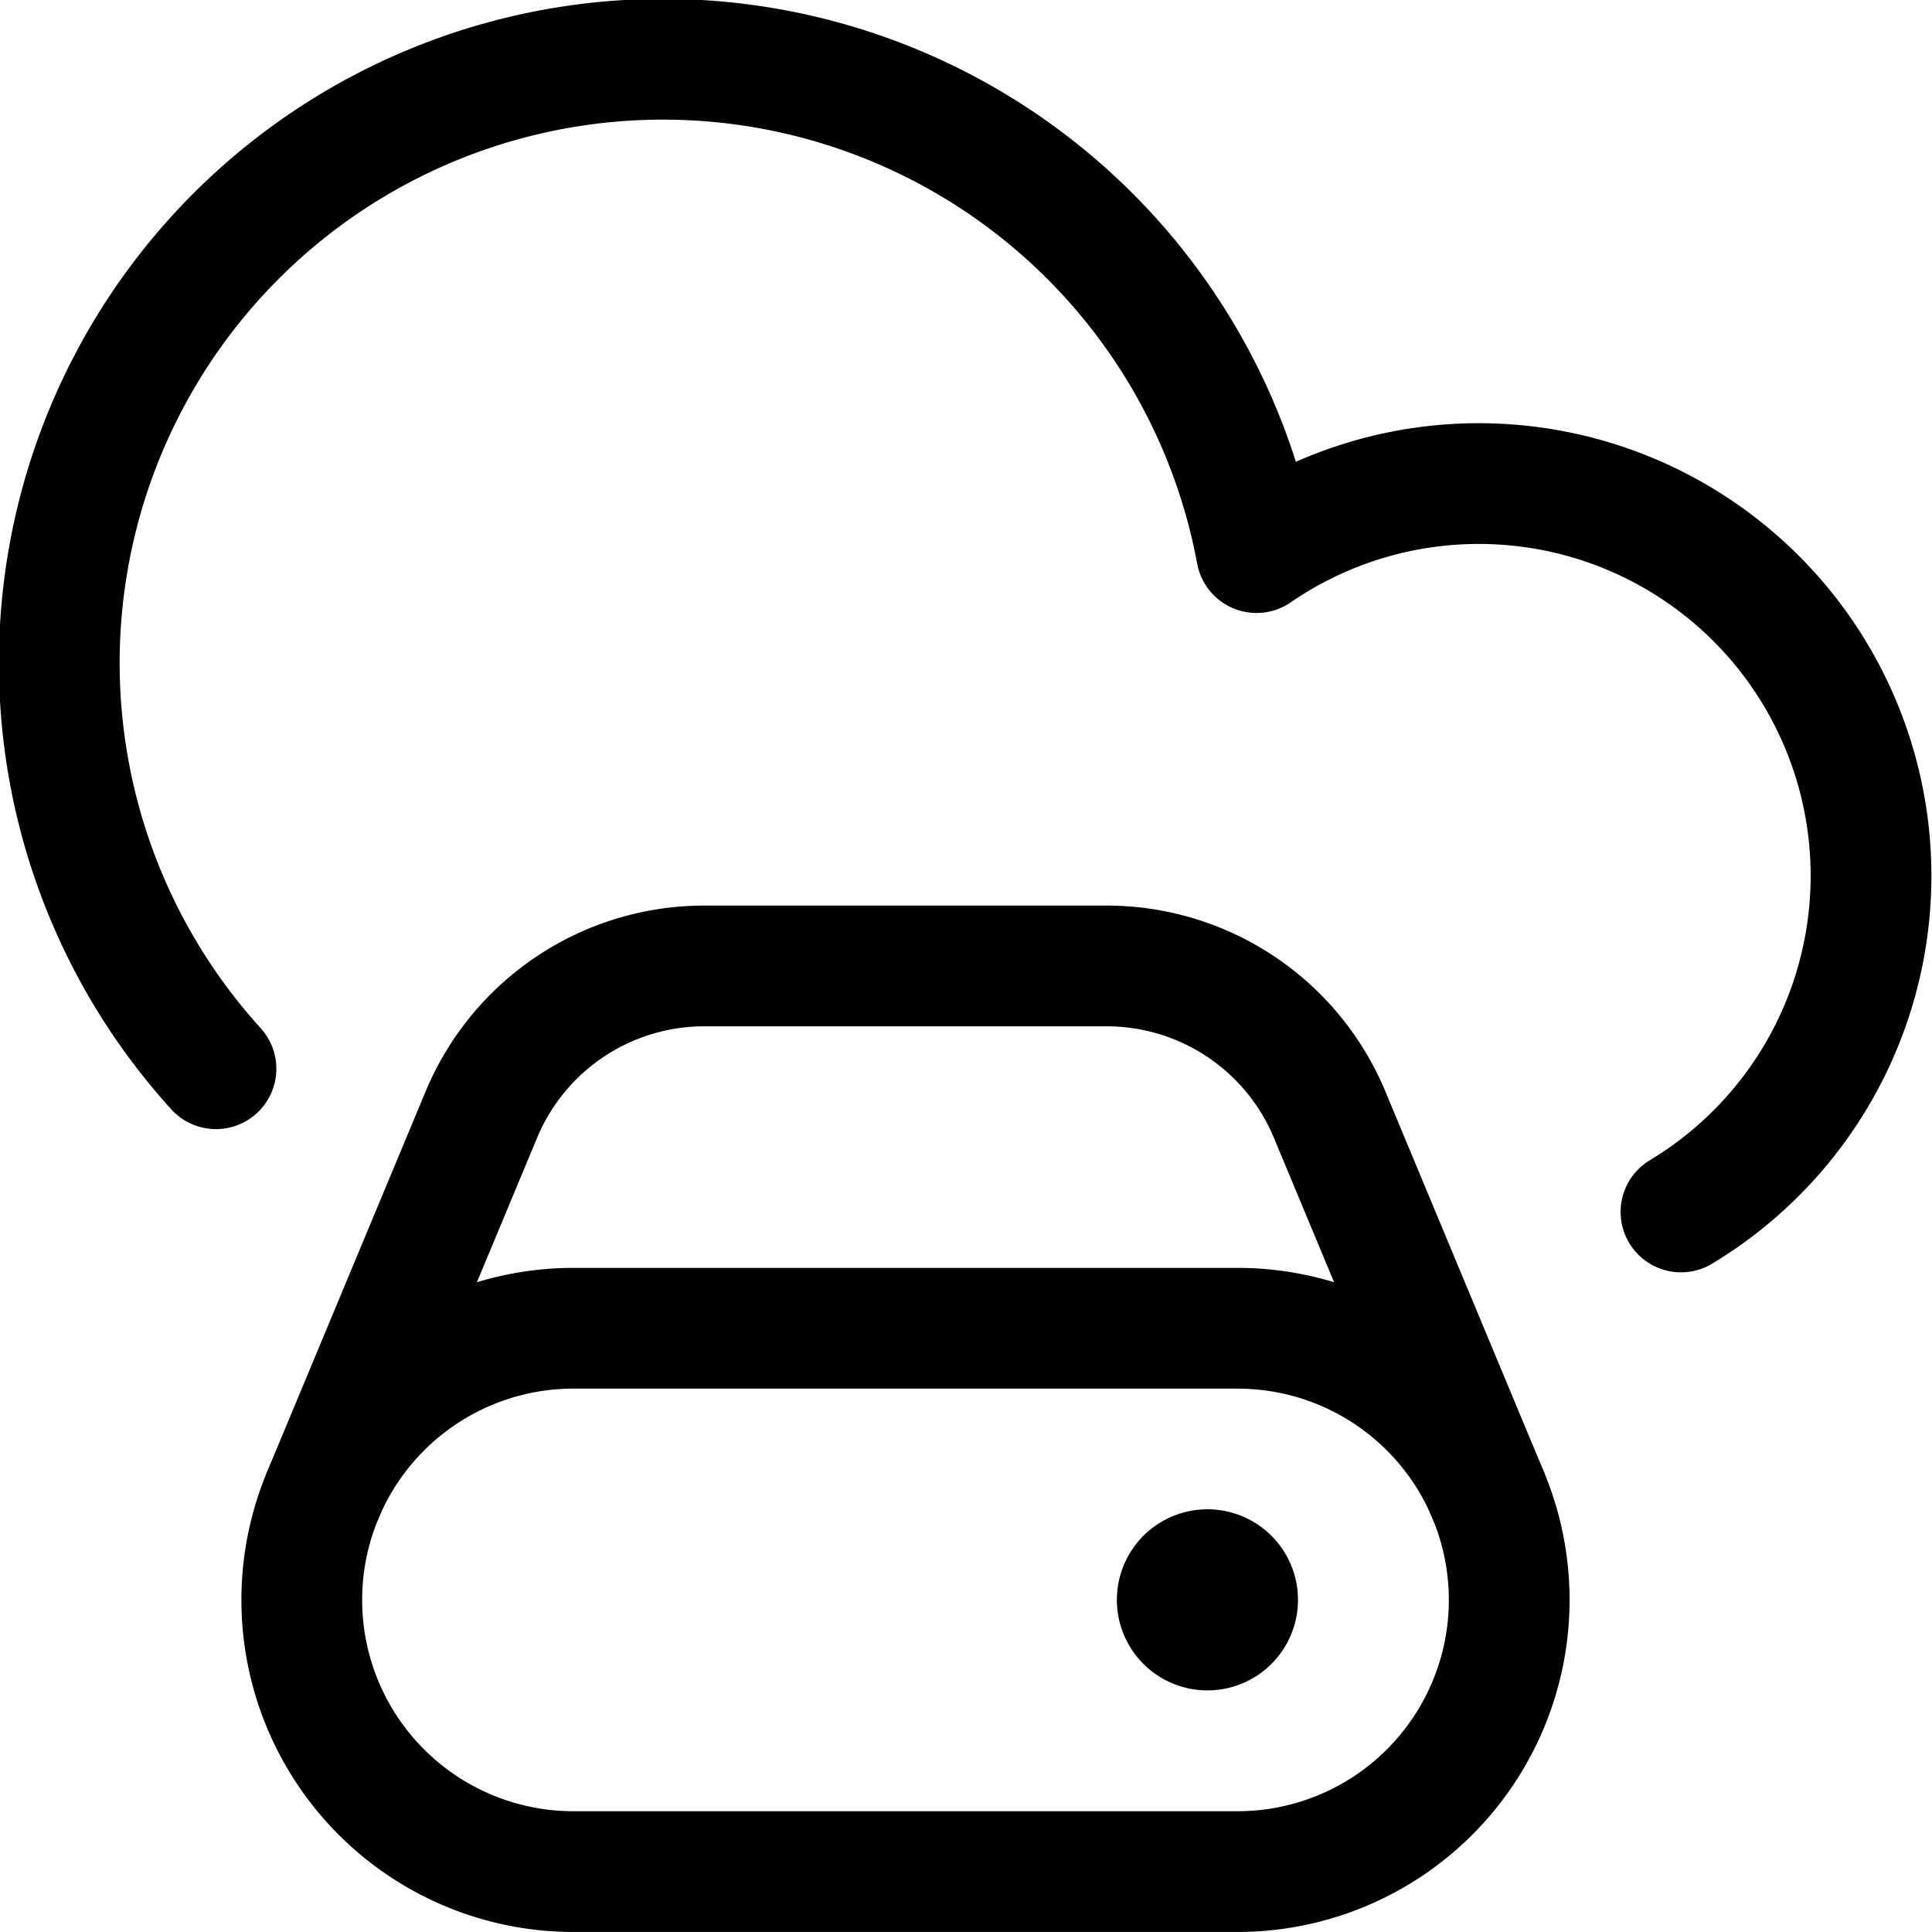 <?xml version="1.0" encoding="utf-8"?>
<svg xmlns="http://www.w3.org/2000/svg" viewBox="0 0 140 140" height="140" width="140">
  <g transform="matrix(5.833,0,0,5.833,0,0)">
    <path d="M15,19.5a.375.375,0,1,0,.375.375A.375.375,0,0,0,15,19.5h0" fill="none" stroke="#000" stroke-linecap="round" stroke-linejoin="round" stroke-width="1.5"/>
    <path d="M15.374,23.251a3.375,3.375,0,0,0,0-6.75H7.124a3.375,3.375,0,0,0,0,6.75Z" fill="none" stroke="#000" stroke-linecap="round" stroke-linejoin="round" stroke-width="1.5"/>
    <path d="M18.489,18.577l-1.971-4.73A3,3,0,0,0,13.749,12h-5A3,3,0,0,0,5.98,13.847l-1.971,4.73" fill="none" stroke="#000" stroke-linecap="round" stroke-linejoin="round" stroke-width="1.5"/>
    <path d="M20.883,15.056A4.873,4.873,0,1,0,15.61,6.865,7.5,7.5,0,1,0,2.683,13.277" fill="none" stroke="#000" stroke-linecap="round" stroke-linejoin="round" stroke-width="1.5"/>
  </g>
</svg>